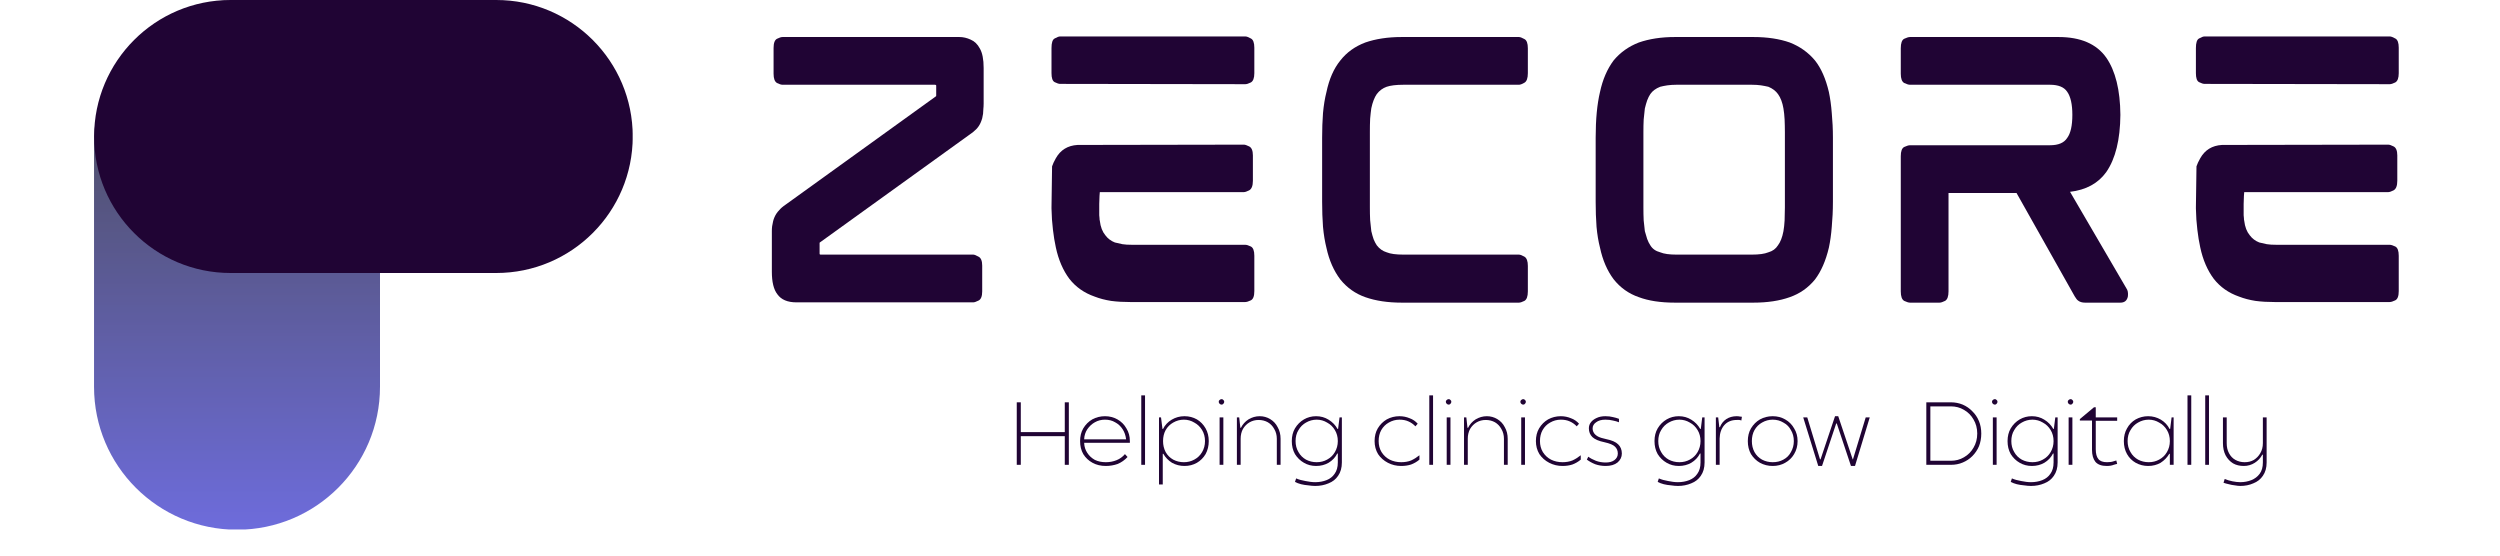 <svg xmlns="http://www.w3.org/2000/svg" xmlns:xlink="http://www.w3.org/1999/xlink" width="180" zoomAndPan="magnify" viewBox="0 0 135 30" height="40" preserveAspectRatio="xMidYMid meet" version="1.0"><defs><filter x="0%" y="0%" width="100%" height="100%" id="b031cc961f"><feColorMatrix values="0 0 0 0 1 0 0 0 0 1 0 0 0 0 1 0 0 0 1 0" color-interpolation-filters="sRGB"/></filter><g/><mask id="766c428f5e"><g filter="url(#b031cc961f)"><rect x="-13.5" width="162" fill="#000000" y="-3" height="36" fill-opacity="0.72"/></g></mask><clipPath id="f5fae98a31"><path d="M 1.078 0 L 16.52 0 L 16.52 28.59 L 1.078 28.59 Z M 1.078 0 " clip-rule="nonzero"/></clipPath><clipPath id="ee6d08e371"><path d="M 16.52 7.719 L 16.52 20.887 C 16.52 25.152 13.062 28.605 8.801 28.605 C 4.535 28.605 1.078 25.152 1.078 20.887 L 1.078 7.719 C 1.078 3.457 4.535 0 8.801 0 C 13.062 0 16.52 3.457 16.52 7.719 Z M 16.52 7.719 " clip-rule="nonzero"/></clipPath><linearGradient x1="0.005" gradientTransform="matrix(0, 0.06, -0.06, 0, 16.52, -0)" y1="128" x2="474.005" gradientUnits="userSpaceOnUse" y2="128" id="2d1fa7b4ab"><stop stop-opacity="1" stop-color="rgb(0%, 0%, 0%)" offset="0"/><stop stop-opacity="1" stop-color="rgb(0.081%, 0.078%, 0.313%)" offset="0.004"/><stop stop-opacity="1" stop-color="rgb(0.162%, 0.156%, 0.627%)" offset="0.008"/><stop stop-opacity="1" stop-color="rgb(0.243%, 0.233%, 0.941%)" offset="0.012"/><stop stop-opacity="1" stop-color="rgb(0.323%, 0.311%, 1.256%)" offset="0.016"/><stop stop-opacity="1" stop-color="rgb(0.404%, 0.389%, 1.569%)" offset="0.02"/><stop stop-opacity="1" stop-color="rgb(0.487%, 0.468%, 1.883%)" offset="0.023"/><stop stop-opacity="1" stop-color="rgb(0.568%, 0.546%, 2.197%)" offset="0.027"/><stop stop-opacity="1" stop-color="rgb(0.648%, 0.624%, 2.512%)" offset="0.031"/><stop stop-opacity="1" stop-color="rgb(0.729%, 0.702%, 2.824%)" offset="0.035"/><stop stop-opacity="1" stop-color="rgb(0.812%, 0.78%, 3.139%)" offset="0.039"/><stop stop-opacity="1" stop-color="rgb(0.893%, 0.858%, 3.452%)" offset="0.043"/><stop stop-opacity="1" stop-color="rgb(0.974%, 0.937%, 3.766%)" offset="0.047"/><stop stop-opacity="1" stop-color="rgb(1.054%, 1.015%, 4.08%)" offset="0.051"/><stop stop-opacity="1" stop-color="rgb(1.137%, 1.093%, 4.395%)" offset="0.055"/><stop stop-opacity="1" stop-color="rgb(1.218%, 1.17%, 4.707%)" offset="0.059"/><stop stop-opacity="1" stop-color="rgb(1.299%, 1.248%, 5.022%)" offset="0.062"/><stop stop-opacity="1" stop-color="rgb(1.379%, 1.326%, 5.334%)" offset="0.066"/><stop stop-opacity="1" stop-color="rgb(1.46%, 1.405%, 5.649%)" offset="0.07"/><stop stop-opacity="1" stop-color="rgb(1.541%, 1.483%, 5.963%)" offset="0.074"/><stop stop-opacity="1" stop-color="rgb(1.624%, 1.561%, 6.277%)" offset="0.078"/><stop stop-opacity="1" stop-color="rgb(1.704%, 1.639%, 6.59%)" offset="0.082"/><stop stop-opacity="1" stop-color="rgb(1.785%, 1.717%, 6.905%)" offset="0.086"/><stop stop-opacity="1" stop-color="rgb(1.866%, 1.794%, 7.219%)" offset="0.09"/><stop stop-opacity="1" stop-color="rgb(1.949%, 1.874%, 7.533%)" offset="0.094"/><stop stop-opacity="1" stop-color="rgb(2.029%, 1.952%, 7.846%)" offset="0.098"/><stop stop-opacity="1" stop-color="rgb(2.11%, 2.029%, 8.16%)" offset="0.102"/><stop stop-opacity="1" stop-color="rgb(2.191%, 2.107%, 8.473%)" offset="0.105"/><stop stop-opacity="1" stop-color="rgb(2.274%, 2.185%, 8.788%)" offset="0.109"/><stop stop-opacity="1" stop-color="rgb(2.354%, 2.263%, 9.102%)" offset="0.113"/><stop stop-opacity="1" stop-color="rgb(2.435%, 2.342%, 9.416%)" offset="0.117"/><stop stop-opacity="1" stop-color="rgb(2.516%, 2.42%, 9.729%)" offset="0.121"/><stop stop-opacity="1" stop-color="rgb(2.597%, 2.498%, 10.043%)" offset="0.125"/><stop stop-opacity="1" stop-color="rgb(2.678%, 2.576%, 10.358%)" offset="0.129"/><stop stop-opacity="1" stop-color="rgb(2.76%, 2.654%, 10.672%)" offset="0.133"/><stop stop-opacity="1" stop-color="rgb(2.841%, 2.731%, 10.985%)" offset="0.137"/><stop stop-opacity="1" stop-color="rgb(2.922%, 2.811%, 11.299%)" offset="0.141"/><stop stop-opacity="1" stop-color="rgb(3.003%, 2.888%, 11.612%)" offset="0.145"/><stop stop-opacity="1" stop-color="rgb(3.085%, 2.966%, 11.926%)" offset="0.148"/><stop stop-opacity="1" stop-color="rgb(3.166%, 3.044%, 12.241%)" offset="0.152"/><stop stop-opacity="1" stop-color="rgb(3.247%, 3.122%, 12.555%)" offset="0.156"/><stop stop-opacity="1" stop-color="rgb(3.328%, 3.2%, 12.868%)" offset="0.16"/><stop stop-opacity="1" stop-color="rgb(3.41%, 3.279%, 13.182%)" offset="0.164"/><stop stop-opacity="1" stop-color="rgb(3.491%, 3.357%, 13.495%)" offset="0.168"/><stop stop-opacity="1" stop-color="rgb(3.572%, 3.435%, 13.809%)" offset="0.172"/><stop stop-opacity="1" stop-color="rgb(3.653%, 3.513%, 14.124%)" offset="0.176"/><stop stop-opacity="1" stop-color="rgb(3.734%, 3.59%, 14.438%)" offset="0.18"/><stop stop-opacity="1" stop-color="rgb(3.815%, 3.668%, 14.751%)" offset="0.184"/><stop stop-opacity="1" stop-color="rgb(3.897%, 3.748%, 15.065%)" offset="0.188"/><stop stop-opacity="1" stop-color="rgb(3.978%, 3.825%, 15.379%)" offset="0.191"/><stop stop-opacity="1" stop-color="rgb(4.059%, 3.903%, 15.694%)" offset="0.195"/><stop stop-opacity="1" stop-color="rgb(4.14%, 3.981%, 16.006%)" offset="0.199"/><stop stop-opacity="1" stop-color="rgb(4.222%, 4.059%, 16.321%)" offset="0.203"/><stop stop-opacity="1" stop-color="rgb(4.303%, 4.137%, 16.634%)" offset="0.207"/><stop stop-opacity="1" stop-color="rgb(4.384%, 4.216%, 16.948%)" offset="0.211"/><stop stop-opacity="1" stop-color="rgb(4.465%, 4.294%, 17.262%)" offset="0.215"/><stop stop-opacity="1" stop-color="rgb(4.547%, 4.372%, 17.577%)" offset="0.219"/><stop stop-opacity="1" stop-color="rgb(4.628%, 4.449%, 17.889%)" offset="0.223"/><stop stop-opacity="1" stop-color="rgb(4.709%, 4.527%, 18.204%)" offset="0.227"/><stop stop-opacity="1" stop-color="rgb(4.79%, 4.605%, 18.518%)" offset="0.23"/><stop stop-opacity="1" stop-color="rgb(4.871%, 4.684%, 18.832%)" offset="0.234"/><stop stop-opacity="1" stop-color="rgb(4.951%, 4.762%, 19.145%)" offset="0.238"/><stop stop-opacity="1" stop-color="rgb(5.034%, 4.84%, 19.46%)" offset="0.242"/><stop stop-opacity="1" stop-color="rgb(5.115%, 4.918%, 19.772%)" offset="0.246"/><stop stop-opacity="1" stop-color="rgb(5.196%, 4.996%, 20.087%)" offset="0.25"/><stop stop-opacity="1" stop-color="rgb(5.276%, 5.074%, 20.401%)" offset="0.254"/><stop stop-opacity="1" stop-color="rgb(5.359%, 5.153%, 20.715%)" offset="0.258"/><stop stop-opacity="1" stop-color="rgb(5.44%, 5.231%, 21.028%)" offset="0.262"/><stop stop-opacity="1" stop-color="rgb(5.521%, 5.309%, 21.342%)" offset="0.266"/><stop stop-opacity="1" stop-color="rgb(5.602%, 5.386%, 21.655%)" offset="0.27"/><stop stop-opacity="1" stop-color="rgb(5.684%, 5.464%, 21.97%)" offset="0.273"/><stop stop-opacity="1" stop-color="rgb(5.765%, 5.542%, 22.284%)" offset="0.277"/><stop stop-opacity="1" stop-color="rgb(5.846%, 5.621%, 22.598%)" offset="0.281"/><stop stop-opacity="1" stop-color="rgb(5.927%, 5.699%, 22.911%)" offset="0.285"/><stop stop-opacity="1" stop-color="rgb(6.007%, 5.777%, 23.225%)" offset="0.289"/><stop stop-opacity="1" stop-color="rgb(6.088%, 5.855%, 23.54%)" offset="0.293"/><stop stop-opacity="1" stop-color="rgb(6.171%, 5.933%, 23.854%)" offset="0.297"/><stop stop-opacity="1" stop-color="rgb(6.252%, 6.01%, 24.167%)" offset="0.301"/><stop stop-opacity="1" stop-color="rgb(6.332%, 6.09%, 24.481%)" offset="0.305"/><stop stop-opacity="1" stop-color="rgb(6.413%, 6.168%, 24.794%)" offset="0.309"/><stop stop-opacity="1" stop-color="rgb(6.496%, 6.245%, 25.108%)" offset="0.312"/><stop stop-opacity="1" stop-color="rgb(6.577%, 6.323%, 25.423%)" offset="0.316"/><stop stop-opacity="1" stop-color="rgb(6.657%, 6.401%, 25.737%)" offset="0.32"/><stop stop-opacity="1" stop-color="rgb(6.738%, 6.479%, 26.05%)" offset="0.324"/><stop stop-opacity="1" stop-color="rgb(6.821%, 6.558%, 26.364%)" offset="0.328"/><stop stop-opacity="1" stop-color="rgb(6.902%, 6.636%, 26.677%)" offset="0.332"/><stop stop-opacity="1" stop-color="rgb(6.982%, 6.714%, 26.991%)" offset="0.336"/><stop stop-opacity="1" stop-color="rgb(7.063%, 6.792%, 27.306%)" offset="0.34"/><stop stop-opacity="1" stop-color="rgb(7.144%, 6.87%, 27.62%)" offset="0.344"/><stop stop-opacity="1" stop-color="rgb(7.225%, 6.947%, 27.933%)" offset="0.348"/><stop stop-opacity="1" stop-color="rgb(7.307%, 7.027%, 28.247%)" offset="0.352"/><stop stop-opacity="1" stop-color="rgb(7.388%, 7.104%, 28.561%)" offset="0.355"/><stop stop-opacity="1" stop-color="rgb(7.469%, 7.182%, 28.876%)" offset="0.359"/><stop stop-opacity="1" stop-color="rgb(7.55%, 7.26%, 29.189%)" offset="0.363"/><stop stop-opacity="1" stop-color="rgb(7.632%, 7.338%, 29.503%)" offset="0.367"/><stop stop-opacity="1" stop-color="rgb(7.713%, 7.416%, 29.816%)" offset="0.371"/><stop stop-opacity="1" stop-color="rgb(7.794%, 7.495%, 30.13%)" offset="0.375"/><stop stop-opacity="1" stop-color="rgb(7.875%, 7.573%, 30.444%)" offset="0.379"/><stop stop-opacity="1" stop-color="rgb(7.957%, 7.651%, 30.759%)" offset="0.383"/><stop stop-opacity="1" stop-color="rgb(8.038%, 7.729%, 31.071%)" offset="0.387"/><stop stop-opacity="1" stop-color="rgb(8.119%, 7.806%, 31.386%)" offset="0.391"/><stop stop-opacity="1" stop-color="rgb(8.2%, 7.884%, 31.7%)" offset="0.395"/><stop stop-opacity="1" stop-color="rgb(8.281%, 7.964%, 32.014%)" offset="0.398"/><stop stop-opacity="1" stop-color="rgb(8.362%, 8.041%, 32.327%)" offset="0.402"/><stop stop-opacity="1" stop-color="rgb(8.444%, 8.119%, 32.642%)" offset="0.406"/><stop stop-opacity="1" stop-color="rgb(8.525%, 8.197%, 32.954%)" offset="0.41"/><stop stop-opacity="1" stop-color="rgb(8.606%, 8.275%, 33.269%)" offset="0.414"/><stop stop-opacity="1" stop-color="rgb(8.687%, 8.353%, 33.583%)" offset="0.418"/><stop stop-opacity="1" stop-color="rgb(8.769%, 8.432%, 33.897%)" offset="0.422"/><stop stop-opacity="1" stop-color="rgb(8.85%, 8.51%, 34.21%)" offset="0.426"/><stop stop-opacity="1" stop-color="rgb(8.931%, 8.588%, 34.525%)" offset="0.43"/><stop stop-opacity="1" stop-color="rgb(9.012%, 8.665%, 34.837%)" offset="0.434"/><stop stop-opacity="1" stop-color="rgb(9.094%, 8.743%, 35.152%)" offset="0.438"/><stop stop-opacity="1" stop-color="rgb(9.175%, 8.821%, 35.466%)" offset="0.441"/><stop stop-opacity="1" stop-color="rgb(9.256%, 8.9%, 35.78%)" offset="0.445"/><stop stop-opacity="1" stop-color="rgb(9.337%, 8.978%, 36.093%)" offset="0.449"/><stop stop-opacity="1" stop-color="rgb(9.418%, 9.056%, 36.407%)" offset="0.453"/><stop stop-opacity="1" stop-color="rgb(9.499%, 9.134%, 36.722%)" offset="0.457"/><stop stop-opacity="1" stop-color="rgb(9.581%, 9.212%, 37.036%)" offset="0.461"/><stop stop-opacity="1" stop-color="rgb(9.662%, 9.29%, 37.349%)" offset="0.465"/><stop stop-opacity="1" stop-color="rgb(9.743%, 9.369%, 37.663%)" offset="0.469"/><stop stop-opacity="1" stop-color="rgb(9.824%, 9.447%, 37.976%)" offset="0.473"/><stop stop-opacity="1" stop-color="rgb(9.906%, 9.525%, 38.29%)" offset="0.477"/><stop stop-opacity="1" stop-color="rgb(9.987%, 9.602%, 38.605%)" offset="0.48"/><stop stop-opacity="1" stop-color="rgb(10.068%, 9.68%, 38.919%)" offset="0.484"/><stop stop-opacity="1" stop-color="rgb(10.149%, 9.758%, 39.232%)" offset="0.488"/><stop stop-opacity="1" stop-color="rgb(10.231%, 9.837%, 39.546%)" offset="0.492"/><stop stop-opacity="1" stop-color="rgb(10.312%, 9.915%, 39.859%)" offset="0.496"/><stop stop-opacity="1" stop-color="rgb(10.393%, 9.993%, 40.173%)" offset="0.5"/><stop stop-opacity="1" stop-color="rgb(10.474%, 10.071%, 40.488%)" offset="0.504"/><stop stop-opacity="1" stop-color="rgb(10.555%, 10.149%, 40.802%)" offset="0.508"/><stop stop-opacity="1" stop-color="rgb(10.635%, 10.226%, 41.115%)" offset="0.512"/><stop stop-opacity="1" stop-color="rgb(10.718%, 10.306%, 41.429%)" offset="0.516"/><stop stop-opacity="1" stop-color="rgb(10.799%, 10.384%, 41.743%)" offset="0.52"/><stop stop-opacity="1" stop-color="rgb(10.88%, 10.461%, 42.058%)" offset="0.523"/><stop stop-opacity="1" stop-color="rgb(10.96%, 10.539%, 42.371%)" offset="0.527"/><stop stop-opacity="1" stop-color="rgb(11.043%, 10.617%, 42.685%)" offset="0.531"/><stop stop-opacity="1" stop-color="rgb(11.124%, 10.695%, 42.998%)" offset="0.535"/><stop stop-opacity="1" stop-color="rgb(11.205%, 10.774%, 43.312%)" offset="0.539"/><stop stop-opacity="1" stop-color="rgb(11.285%, 10.852%, 43.626%)" offset="0.543"/><stop stop-opacity="1" stop-color="rgb(11.368%, 10.93%, 43.941%)" offset="0.547"/><stop stop-opacity="1" stop-color="rgb(11.449%, 11.008%, 44.254%)" offset="0.551"/><stop stop-opacity="1" stop-color="rgb(11.53%, 11.086%, 44.568%)" offset="0.555"/><stop stop-opacity="1" stop-color="rgb(11.61%, 11.163%, 44.882%)" offset="0.559"/><stop stop-opacity="1" stop-color="rgb(11.691%, 11.243%, 45.197%)" offset="0.562"/><stop stop-opacity="1" stop-color="rgb(11.772%, 11.32%, 45.509%)" offset="0.566"/><stop stop-opacity="1" stop-color="rgb(11.855%, 11.398%, 45.824%)" offset="0.57"/><stop stop-opacity="1" stop-color="rgb(11.935%, 11.476%, 46.136%)" offset="0.574"/><stop stop-opacity="1" stop-color="rgb(12.016%, 11.554%, 46.451%)" offset="0.578"/><stop stop-opacity="1" stop-color="rgb(12.097%, 11.632%, 46.765%)" offset="0.582"/><stop stop-opacity="1" stop-color="rgb(12.18%, 11.711%, 47.079%)" offset="0.586"/><stop stop-opacity="1" stop-color="rgb(12.26%, 11.789%, 47.392%)" offset="0.59"/><stop stop-opacity="1" stop-color="rgb(12.341%, 11.867%, 47.707%)" offset="0.594"/><stop stop-opacity="1" stop-color="rgb(12.422%, 11.945%, 48.019%)" offset="0.598"/><stop stop-opacity="1" stop-color="rgb(12.505%, 12.022%, 48.334%)" offset="0.602"/><stop stop-opacity="1" stop-color="rgb(12.585%, 12.1%, 48.648%)" offset="0.605"/><stop stop-opacity="1" stop-color="rgb(12.666%, 12.18%, 48.962%)" offset="0.609"/><stop stop-opacity="1" stop-color="rgb(12.747%, 12.257%, 49.275%)" offset="0.613"/><stop stop-opacity="1" stop-color="rgb(12.828%, 12.335%, 49.59%)" offset="0.617"/><stop stop-opacity="1" stop-color="rgb(12.909%, 12.413%, 49.904%)" offset="0.621"/><stop stop-opacity="1" stop-color="rgb(12.991%, 12.491%, 50.218%)" offset="0.625"/><stop stop-opacity="1" stop-color="rgb(13.072%, 12.569%, 50.531%)" offset="0.629"/><stop stop-opacity="1" stop-color="rgb(13.153%, 12.648%, 50.845%)" offset="0.633"/><stop stop-opacity="1" stop-color="rgb(13.234%, 12.726%, 51.158%)" offset="0.637"/><stop stop-opacity="1" stop-color="rgb(13.316%, 12.804%, 51.472%)" offset="0.641"/><stop stop-opacity="1" stop-color="rgb(13.397%, 12.881%, 51.787%)" offset="0.645"/><stop stop-opacity="1" stop-color="rgb(13.478%, 12.959%, 52.101%)" offset="0.648"/><stop stop-opacity="1" stop-color="rgb(13.559%, 13.037%, 52.414%)" offset="0.652"/><stop stop-opacity="1" stop-color="rgb(13.641%, 13.116%, 52.728%)" offset="0.656"/><stop stop-opacity="1" stop-color="rgb(13.722%, 13.194%, 53.041%)" offset="0.66"/><stop stop-opacity="1" stop-color="rgb(13.803%, 13.272%, 53.355%)" offset="0.664"/><stop stop-opacity="1" stop-color="rgb(13.884%, 13.35%, 53.67%)" offset="0.668"/><stop stop-opacity="1" stop-color="rgb(13.965%, 13.428%, 53.984%)" offset="0.672"/><stop stop-opacity="1" stop-color="rgb(14.046%, 13.506%, 54.297%)" offset="0.676"/><stop stop-opacity="1" stop-color="rgb(14.128%, 13.585%, 54.611%)" offset="0.68"/><stop stop-opacity="1" stop-color="rgb(14.209%, 13.663%, 54.926%)" offset="0.684"/><stop stop-opacity="1" stop-color="rgb(14.29%, 13.741%, 55.24%)" offset="0.688"/><stop stop-opacity="1" stop-color="rgb(14.371%, 13.818%, 55.553%)" offset="0.691"/><stop stop-opacity="1" stop-color="rgb(14.453%, 13.896%, 55.867%)" offset="0.695"/><stop stop-opacity="1" stop-color="rgb(14.534%, 13.974%, 56.18%)" offset="0.699"/><stop stop-opacity="1" stop-color="rgb(14.615%, 14.053%, 56.494%)" offset="0.703"/><stop stop-opacity="1" stop-color="rgb(14.696%, 14.131%, 56.808%)" offset="0.707"/><stop stop-opacity="1" stop-color="rgb(14.778%, 14.209%, 57.123%)" offset="0.711"/><stop stop-opacity="1" stop-color="rgb(14.859%, 14.287%, 57.436%)" offset="0.715"/><stop stop-opacity="1" stop-color="rgb(14.94%, 14.365%, 57.75%)" offset="0.719"/><stop stop-opacity="1" stop-color="rgb(15.021%, 14.442%, 58.064%)" offset="0.723"/><stop stop-opacity="1" stop-color="rgb(15.102%, 14.522%, 58.379%)" offset="0.727"/><stop stop-opacity="1" stop-color="rgb(15.182%, 14.6%, 58.691%)" offset="0.73"/><stop stop-opacity="1" stop-color="rgb(15.265%, 14.677%, 59.006%)" offset="0.734"/><stop stop-opacity="1" stop-color="rgb(15.346%, 14.755%, 59.319%)" offset="0.738"/><stop stop-opacity="1" stop-color="rgb(15.427%, 14.833%, 59.633%)" offset="0.742"/><stop stop-opacity="1" stop-color="rgb(15.508%, 14.911%, 59.947%)" offset="0.746"/><stop stop-opacity="1" stop-color="rgb(15.59%, 14.99%, 60.262%)" offset="0.75"/><stop stop-opacity="1" stop-color="rgb(15.671%, 15.068%, 60.574%)" offset="0.754"/><stop stop-opacity="1" stop-color="rgb(15.752%, 15.146%, 60.889%)" offset="0.758"/><stop stop-opacity="1" stop-color="rgb(15.833%, 15.224%, 61.201%)" offset="0.762"/><stop stop-opacity="1" stop-color="rgb(15.913%, 15.302%, 61.516%)" offset="0.766"/><stop stop-opacity="1" stop-color="rgb(15.994%, 15.379%, 61.83%)" offset="0.77"/><stop stop-opacity="1" stop-color="rgb(16.077%, 15.459%, 62.144%)" offset="0.773"/><stop stop-opacity="1" stop-color="rgb(16.158%, 15.536%, 62.457%)" offset="0.777"/><stop stop-opacity="1" stop-color="rgb(16.238%, 15.614%, 62.772%)" offset="0.781"/><stop stop-opacity="1" stop-color="rgb(16.319%, 15.692%, 63.086%)" offset="0.785"/><stop stop-opacity="1" stop-color="rgb(16.402%, 15.77%, 63.4%)" offset="0.789"/><stop stop-opacity="1" stop-color="rgb(16.483%, 15.848%, 63.713%)" offset="0.793"/><stop stop-opacity="1" stop-color="rgb(16.563%, 15.927%, 64.027%)" offset="0.797"/><stop stop-opacity="1" stop-color="rgb(16.644%, 16.005%, 64.34%)" offset="0.801"/><stop stop-opacity="1" stop-color="rgb(16.727%, 16.083%, 64.655%)" offset="0.805"/><stop stop-opacity="1" stop-color="rgb(16.808%, 16.161%, 64.969%)" offset="0.809"/><stop stop-opacity="1" stop-color="rgb(16.888%, 16.238%, 65.283%)" offset="0.812"/><stop stop-opacity="1" stop-color="rgb(16.969%, 16.316%, 65.596%)" offset="0.816"/><stop stop-opacity="1" stop-color="rgb(17.05%, 16.396%, 65.91%)" offset="0.82"/><stop stop-opacity="1" stop-color="rgb(17.131%, 16.473%, 66.225%)" offset="0.824"/><stop stop-opacity="1" stop-color="rgb(17.213%, 16.551%, 66.539%)" offset="0.828"/><stop stop-opacity="1" stop-color="rgb(17.294%, 16.629%, 66.852%)" offset="0.832"/><stop stop-opacity="1" stop-color="rgb(17.375%, 16.707%, 67.166%)" offset="0.836"/><stop stop-opacity="1" stop-color="rgb(17.456%, 16.785%, 67.479%)" offset="0.84"/><stop stop-opacity="1" stop-color="rgb(17.538%, 16.864%, 67.793%)" offset="0.844"/><stop stop-opacity="1" stop-color="rgb(17.619%, 16.942%, 68.108%)" offset="0.848"/><stop stop-opacity="1" stop-color="rgb(17.7%, 17.02%, 68.422%)" offset="0.852"/><stop stop-opacity="1" stop-color="rgb(17.781%, 17.097%, 68.735%)" offset="0.855"/><stop stop-opacity="1" stop-color="rgb(17.863%, 17.175%, 69.049%)" offset="0.859"/><stop stop-opacity="1" stop-color="rgb(17.944%, 17.253%, 69.362%)" offset="0.863"/><stop stop-opacity="1" stop-color="rgb(18.025%, 17.332%, 69.676%)" offset="0.867"/><stop stop-opacity="1" stop-color="rgb(18.106%, 17.41%, 69.991%)" offset="0.871"/><stop stop-opacity="1" stop-color="rgb(18.187%, 17.488%, 70.305%)" offset="0.875"/><stop stop-opacity="1" stop-color="rgb(18.268%, 17.566%, 70.618%)" offset="0.879"/><stop stop-opacity="1" stop-color="rgb(18.35%, 17.644%, 70.932%)" offset="0.883"/><stop stop-opacity="1" stop-color="rgb(18.431%, 17.722%, 71.246%)" offset="0.887"/><stop stop-opacity="1" stop-color="rgb(18.512%, 17.801%, 71.561%)" offset="0.891"/><stop stop-opacity="1" stop-color="rgb(18.593%, 17.879%, 71.873%)" offset="0.895"/><stop stop-opacity="1" stop-color="rgb(18.675%, 17.957%, 72.188%)" offset="0.898"/><stop stop-opacity="1" stop-color="rgb(18.756%, 18.034%, 72.501%)" offset="0.902"/><stop stop-opacity="1" stop-color="rgb(18.837%, 18.112%, 72.815%)" offset="0.906"/><stop stop-opacity="1" stop-color="rgb(18.918%, 18.19%, 73.129%)" offset="0.91"/><stop stop-opacity="1" stop-color="rgb(19%, 18.269%, 73.444%)" offset="0.914"/><stop stop-opacity="1" stop-color="rgb(19.081%, 18.347%, 73.756%)" offset="0.918"/><stop stop-opacity="1" stop-color="rgb(19.162%, 18.425%, 74.071%)" offset="0.922"/><stop stop-opacity="1" stop-color="rgb(19.243%, 18.503%, 74.384%)" offset="0.926"/><stop stop-opacity="1" stop-color="rgb(19.324%, 18.581%, 74.698%)" offset="0.93"/><stop stop-opacity="1" stop-color="rgb(19.405%, 18.658%, 75.012%)" offset="0.934"/><stop stop-opacity="1" stop-color="rgb(19.487%, 18.738%, 75.327%)" offset="0.938"/><stop stop-opacity="1" stop-color="rgb(19.568%, 18.816%, 75.639%)" offset="0.941"/><stop stop-opacity="1" stop-color="rgb(19.649%, 18.893%, 75.954%)" offset="0.945"/><stop stop-opacity="1" stop-color="rgb(19.73%, 18.971%, 76.268%)" offset="0.949"/><stop stop-opacity="1" stop-color="rgb(19.812%, 19.049%, 76.582%)" offset="0.953"/><stop stop-opacity="1" stop-color="rgb(19.893%, 19.127%, 76.895%)" offset="0.957"/><stop stop-opacity="1" stop-color="rgb(19.974%, 19.206%, 77.209%)" offset="0.961"/><stop stop-opacity="1" stop-color="rgb(20.055%, 19.284%, 77.522%)" offset="0.965"/><stop stop-opacity="1" stop-color="rgb(20.137%, 19.362%, 77.837%)" offset="0.969"/><stop stop-opacity="1" stop-color="rgb(20.218%, 19.44%, 78.151%)" offset="0.973"/><stop stop-opacity="1" stop-color="rgb(20.299%, 19.518%, 78.465%)" offset="0.977"/><stop stop-opacity="1" stop-color="rgb(20.38%, 19.595%, 78.778%)" offset="0.98"/><stop stop-opacity="1" stop-color="rgb(20.461%, 19.675%, 79.092%)" offset="0.984"/><stop stop-opacity="1" stop-color="rgb(20.541%, 19.753%, 79.407%)" offset="0.988"/><stop stop-opacity="1" stop-color="rgb(20.624%, 19.83%, 79.721%)" offset="0.992"/><stop stop-opacity="1" stop-color="rgb(20.705%, 19.908%, 80.034%)" offset="0.996"/><stop stop-opacity="1" stop-color="rgb(20.786%, 19.986%, 80.348%)" offset="1"/></linearGradient><clipPath id="6d7b107341"><rect x="0" width="17" y="0" height="29"/></clipPath><clipPath id="d6b4a5e236"><path d="M 5.082 0 L 34.219 0 L 34.219 14.742 L 5.082 14.742 Z M 5.082 0 " clip-rule="nonzero"/></clipPath><clipPath id="0fa5e122f8"><path d="M 12.453 0 L 26.797 0 C 30.867 0 34.168 3.301 34.168 7.371 C 34.168 11.441 30.867 14.742 26.797 14.742 L 12.453 14.742 C 8.383 14.742 5.082 11.441 5.082 7.371 C 5.082 3.301 8.383 0 12.453 0 Z M 12.453 0 " clip-rule="nonzero"/></clipPath></defs><g fill="#200434" fill-opacity="1"><g transform="translate(54.514, 25.1)"><g><path d="M 0.391 0 L 0.391 -3.375 L 0.609 -3.375 L 0.609 -1.766 L 2.984 -1.766 L 2.984 -3.375 L 3.203 -3.375 L 3.203 0 L 2.984 0 L 2.984 -1.547 L 0.609 -1.547 L 0.609 0 Z M 0.391 0 "/></g></g></g><g fill="#200434" fill-opacity="1"><g transform="translate(58.091, 25.1)"><g><path d="M 1.625 0.062 C 1.352 0.062 1.113 0.004 0.906 -0.109 C 0.695 -0.223 0.531 -0.379 0.406 -0.578 C 0.289 -0.785 0.234 -1.02 0.234 -1.281 C 0.234 -1.539 0.289 -1.77 0.406 -1.969 C 0.531 -2.176 0.691 -2.336 0.891 -2.453 C 1.098 -2.566 1.328 -2.625 1.578 -2.625 C 1.828 -2.625 2.051 -2.566 2.25 -2.453 C 2.457 -2.336 2.617 -2.176 2.734 -1.969 C 2.859 -1.77 2.922 -1.539 2.922 -1.281 L 2.922 -1.188 L 0.453 -1.188 C 0.461 -0.977 0.52 -0.797 0.625 -0.641 C 0.727 -0.484 0.863 -0.359 1.031 -0.266 C 1.207 -0.18 1.406 -0.141 1.625 -0.141 C 1.832 -0.141 2.023 -0.176 2.203 -0.25 C 2.379 -0.32 2.531 -0.43 2.656 -0.578 L 2.797 -0.422 C 2.641 -0.254 2.461 -0.129 2.266 -0.047 C 2.066 0.023 1.852 0.062 1.625 0.062 Z M 0.453 -1.375 L 2.719 -1.375 C 2.695 -1.582 2.633 -1.766 2.531 -1.922 C 2.426 -2.086 2.289 -2.211 2.125 -2.297 C 1.969 -2.391 1.785 -2.438 1.578 -2.438 C 1.379 -2.438 1.195 -2.391 1.031 -2.297 C 0.875 -2.211 0.738 -2.086 0.625 -1.922 C 0.52 -1.766 0.461 -1.582 0.453 -1.375 Z M 0.453 -1.375 "/></g></g></g><g fill="#200434" fill-opacity="1"><g transform="translate(61.254, 25.1)"><g><path d="M 0.375 0 L 0.375 -3.75 L 0.578 -3.75 L 0.578 0 Z M 0.375 0 "/></g></g></g><g fill="#200434" fill-opacity="1"><g transform="translate(62.211, 25.1)"><g><path d="M 0.375 1.062 L 0.375 -2.562 L 0.484 -2.562 L 0.562 -1.938 L 0.594 -1.938 C 0.695 -2.145 0.852 -2.312 1.062 -2.438 C 1.27 -2.562 1.5 -2.625 1.75 -2.625 C 2 -2.625 2.223 -2.566 2.422 -2.453 C 2.617 -2.336 2.773 -2.176 2.891 -1.969 C 3.004 -1.77 3.062 -1.539 3.062 -1.281 C 3.062 -1.02 3.004 -0.785 2.891 -0.578 C 2.773 -0.379 2.617 -0.223 2.422 -0.109 C 2.223 0.004 2 0.062 1.75 0.062 C 1.508 0.062 1.285 0.004 1.078 -0.109 C 0.879 -0.234 0.723 -0.395 0.609 -0.594 L 0.578 -0.594 L 0.578 1.062 Z M 1.719 -0.141 C 1.926 -0.141 2.113 -0.188 2.281 -0.281 C 2.457 -0.375 2.598 -0.508 2.703 -0.688 C 2.805 -0.863 2.859 -1.062 2.859 -1.281 C 2.859 -1.508 2.805 -1.707 2.703 -1.875 C 2.598 -2.051 2.457 -2.188 2.281 -2.281 C 2.113 -2.383 1.926 -2.438 1.719 -2.438 C 1.508 -2.438 1.316 -2.383 1.141 -2.281 C 0.973 -2.188 0.836 -2.051 0.734 -1.875 C 0.641 -1.707 0.594 -1.508 0.594 -1.281 C 0.594 -1.062 0.641 -0.863 0.734 -0.688 C 0.836 -0.508 0.973 -0.375 1.141 -0.281 C 1.316 -0.188 1.508 -0.141 1.719 -0.141 Z M 1.719 -0.141 "/></g></g></g><g fill="#200434" fill-opacity="1"><g transform="translate(65.499, 25.1)"><g><path d="M 0.469 -3.25 C 0.426 -3.25 0.391 -3.266 0.359 -3.297 C 0.328 -3.328 0.312 -3.363 0.312 -3.406 C 0.312 -3.445 0.328 -3.477 0.359 -3.5 C 0.391 -3.531 0.426 -3.547 0.469 -3.547 C 0.508 -3.547 0.539 -3.531 0.562 -3.5 C 0.594 -3.477 0.609 -3.445 0.609 -3.406 C 0.609 -3.363 0.594 -3.328 0.562 -3.297 C 0.539 -3.266 0.508 -3.25 0.469 -3.25 Z M 0.359 0 L 0.359 -2.562 L 0.562 -2.562 L 0.562 0 Z M 0.359 0 "/></g></g></g><g fill="#200434" fill-opacity="1"><g transform="translate(66.417, 25.1)"><g><path d="M 0.375 0 L 0.375 -2.562 L 0.5 -2.562 L 0.562 -2 L 0.594 -2 C 0.688 -2.188 0.82 -2.336 1 -2.453 C 1.188 -2.566 1.391 -2.625 1.609 -2.625 C 1.816 -2.625 2.004 -2.57 2.172 -2.469 C 2.348 -2.363 2.484 -2.219 2.578 -2.031 C 2.68 -1.852 2.734 -1.645 2.734 -1.406 L 2.734 0 L 2.531 0 L 2.531 -1.406 C 2.531 -1.602 2.484 -1.781 2.391 -1.938 C 2.305 -2.094 2.191 -2.211 2.047 -2.297 C 1.898 -2.379 1.734 -2.422 1.547 -2.422 C 1.367 -2.422 1.207 -2.379 1.062 -2.297 C 0.914 -2.211 0.797 -2.094 0.703 -1.938 C 0.617 -1.781 0.578 -1.602 0.578 -1.406 L 0.578 0 Z M 0.375 0 "/></g></g></g><g fill="#200434" fill-opacity="1"><g transform="translate(69.523, 25.1)"><g><path d="M 1.5 1.141 C 1.383 1.141 1.258 1.129 1.125 1.109 C 0.988 1.098 0.859 1.078 0.734 1.047 C 0.609 1.016 0.5 0.973 0.406 0.922 L 0.469 0.734 C 0.613 0.797 0.781 0.844 0.969 0.875 C 1.156 0.914 1.332 0.938 1.5 0.938 C 1.727 0.938 1.93 0.898 2.109 0.828 C 2.297 0.754 2.441 0.641 2.547 0.484 C 2.66 0.328 2.719 0.125 2.719 -0.125 L 2.719 -0.609 L 2.688 -0.609 C 2.582 -0.398 2.426 -0.234 2.219 -0.109 C 2.02 0.004 1.797 0.062 1.547 0.062 C 1.305 0.062 1.086 0.004 0.891 -0.109 C 0.691 -0.223 0.531 -0.379 0.406 -0.578 C 0.289 -0.785 0.234 -1.02 0.234 -1.281 C 0.234 -1.539 0.289 -1.77 0.406 -1.969 C 0.531 -2.176 0.691 -2.336 0.891 -2.453 C 1.086 -2.566 1.305 -2.625 1.547 -2.625 C 1.797 -2.625 2.02 -2.562 2.219 -2.438 C 2.426 -2.312 2.586 -2.145 2.703 -1.938 L 2.734 -1.938 L 2.812 -2.562 L 2.938 -2.562 L 2.938 -0.125 C 2.938 0.164 2.867 0.406 2.734 0.594 C 2.609 0.781 2.438 0.914 2.219 1 C 2 1.094 1.758 1.141 1.5 1.141 Z M 1.578 -0.141 C 1.785 -0.141 1.973 -0.188 2.141 -0.281 C 2.316 -0.375 2.457 -0.508 2.562 -0.688 C 2.664 -0.863 2.719 -1.062 2.719 -1.281 C 2.719 -1.508 2.664 -1.707 2.562 -1.875 C 2.457 -2.051 2.316 -2.188 2.141 -2.281 C 1.973 -2.383 1.785 -2.438 1.578 -2.438 C 1.367 -2.438 1.176 -2.383 1 -2.281 C 0.832 -2.188 0.695 -2.051 0.594 -1.875 C 0.488 -1.707 0.438 -1.508 0.438 -1.281 C 0.438 -1.062 0.488 -0.863 0.594 -0.688 C 0.695 -0.508 0.832 -0.375 1 -0.281 C 1.176 -0.188 1.367 -0.141 1.578 -0.141 Z M 1.578 -0.141 "/></g></g></g><g fill="#200434" fill-opacity="1"><g transform="translate(72.696, 25.1)"><g/></g></g><g fill="#200434" fill-opacity="1"><g transform="translate(73.994, 25.1)"><g><path d="M 1.672 0.062 C 1.41 0.062 1.172 0.004 0.953 -0.109 C 0.734 -0.223 0.555 -0.379 0.422 -0.578 C 0.297 -0.785 0.234 -1.02 0.234 -1.281 C 0.234 -1.539 0.289 -1.77 0.406 -1.969 C 0.531 -2.176 0.691 -2.336 0.891 -2.453 C 1.098 -2.566 1.328 -2.625 1.578 -2.625 C 1.773 -2.625 1.957 -2.586 2.125 -2.516 C 2.301 -2.453 2.445 -2.352 2.562 -2.219 L 2.438 -2.078 C 2.332 -2.191 2.207 -2.281 2.062 -2.344 C 1.926 -2.406 1.766 -2.438 1.578 -2.438 C 1.367 -2.438 1.176 -2.383 1 -2.281 C 0.832 -2.188 0.695 -2.051 0.594 -1.875 C 0.5 -1.707 0.453 -1.508 0.453 -1.281 C 0.453 -1.062 0.504 -0.863 0.609 -0.688 C 0.723 -0.508 0.867 -0.375 1.047 -0.281 C 1.234 -0.188 1.441 -0.141 1.672 -0.141 C 1.867 -0.141 2.047 -0.172 2.203 -0.234 C 2.359 -0.305 2.508 -0.398 2.656 -0.516 L 2.656 -0.281 C 2.52 -0.164 2.367 -0.078 2.203 -0.016 C 2.047 0.035 1.867 0.062 1.672 0.062 Z M 1.672 0.062 "/></g></g></g><g fill="#200434" fill-opacity="1"><g transform="translate(76.807, 25.1)"><g><path d="M 0.375 0 L 0.375 -3.75 L 0.578 -3.75 L 0.578 0 Z M 0.375 0 "/></g></g></g><g fill="#200434" fill-opacity="1"><g transform="translate(77.763, 25.1)"><g><path d="M 0.469 -3.25 C 0.426 -3.25 0.391 -3.266 0.359 -3.297 C 0.328 -3.328 0.312 -3.363 0.312 -3.406 C 0.312 -3.445 0.328 -3.477 0.359 -3.5 C 0.391 -3.531 0.426 -3.547 0.469 -3.547 C 0.508 -3.547 0.539 -3.531 0.562 -3.5 C 0.594 -3.477 0.609 -3.445 0.609 -3.406 C 0.609 -3.363 0.594 -3.328 0.562 -3.297 C 0.539 -3.266 0.508 -3.25 0.469 -3.25 Z M 0.359 0 L 0.359 -2.562 L 0.562 -2.562 L 0.562 0 Z M 0.359 0 "/></g></g></g><g fill="#200434" fill-opacity="1"><g transform="translate(78.682, 25.1)"><g><path d="M 0.375 0 L 0.375 -2.562 L 0.5 -2.562 L 0.562 -2 L 0.594 -2 C 0.688 -2.188 0.82 -2.336 1 -2.453 C 1.188 -2.566 1.391 -2.625 1.609 -2.625 C 1.816 -2.625 2.004 -2.57 2.172 -2.469 C 2.348 -2.363 2.484 -2.219 2.578 -2.031 C 2.68 -1.852 2.734 -1.645 2.734 -1.406 L 2.734 0 L 2.531 0 L 2.531 -1.406 C 2.531 -1.602 2.484 -1.781 2.391 -1.938 C 2.305 -2.094 2.191 -2.211 2.047 -2.297 C 1.898 -2.379 1.734 -2.422 1.547 -2.422 C 1.367 -2.422 1.207 -2.379 1.062 -2.297 C 0.914 -2.211 0.797 -2.094 0.703 -1.938 C 0.617 -1.781 0.578 -1.602 0.578 -1.406 L 0.578 0 Z M 0.375 0 "/></g></g></g><g fill="#200434" fill-opacity="1"><g transform="translate(81.787, 25.1)"><g><path d="M 0.469 -3.25 C 0.426 -3.25 0.391 -3.266 0.359 -3.297 C 0.328 -3.328 0.312 -3.363 0.312 -3.406 C 0.312 -3.445 0.328 -3.477 0.359 -3.5 C 0.391 -3.531 0.426 -3.547 0.469 -3.547 C 0.508 -3.547 0.539 -3.531 0.562 -3.5 C 0.594 -3.477 0.609 -3.445 0.609 -3.406 C 0.609 -3.363 0.594 -3.328 0.562 -3.297 C 0.539 -3.266 0.508 -3.25 0.469 -3.25 Z M 0.359 0 L 0.359 -2.562 L 0.562 -2.562 L 0.562 0 Z M 0.359 0 "/></g></g></g><g fill="#200434" fill-opacity="1"><g transform="translate(82.705, 25.1)"><g><path d="M 1.672 0.062 C 1.41 0.062 1.172 0.004 0.953 -0.109 C 0.734 -0.223 0.555 -0.379 0.422 -0.578 C 0.297 -0.785 0.234 -1.02 0.234 -1.281 C 0.234 -1.539 0.289 -1.77 0.406 -1.969 C 0.531 -2.176 0.691 -2.336 0.891 -2.453 C 1.098 -2.566 1.328 -2.625 1.578 -2.625 C 1.773 -2.625 1.957 -2.586 2.125 -2.516 C 2.301 -2.453 2.445 -2.352 2.562 -2.219 L 2.438 -2.078 C 2.332 -2.191 2.207 -2.281 2.062 -2.344 C 1.926 -2.406 1.766 -2.438 1.578 -2.438 C 1.367 -2.438 1.176 -2.383 1 -2.281 C 0.832 -2.188 0.695 -2.051 0.594 -1.875 C 0.5 -1.707 0.453 -1.508 0.453 -1.281 C 0.453 -1.062 0.504 -0.863 0.609 -0.688 C 0.723 -0.508 0.867 -0.375 1.047 -0.281 C 1.234 -0.188 1.441 -0.141 1.672 -0.141 C 1.867 -0.141 2.047 -0.172 2.203 -0.234 C 2.359 -0.305 2.508 -0.398 2.656 -0.516 L 2.656 -0.281 C 2.52 -0.164 2.367 -0.078 2.203 -0.016 C 2.047 0.035 1.867 0.062 1.672 0.062 Z M 1.672 0.062 "/></g></g></g><g fill="#200434" fill-opacity="1"><g transform="translate(85.518, 25.1)"><g><path d="M 1.188 0.062 C 0.988 0.062 0.801 0.031 0.625 -0.031 C 0.445 -0.102 0.297 -0.188 0.172 -0.281 L 0.25 -0.438 C 0.363 -0.352 0.5 -0.281 0.656 -0.219 C 0.82 -0.156 1 -0.125 1.188 -0.125 C 1.383 -0.125 1.539 -0.164 1.656 -0.25 C 1.781 -0.344 1.844 -0.461 1.844 -0.609 C 1.844 -0.766 1.789 -0.891 1.688 -0.984 C 1.594 -1.078 1.406 -1.156 1.125 -1.219 C 0.82 -1.281 0.602 -1.375 0.469 -1.5 C 0.344 -1.625 0.281 -1.781 0.281 -1.969 C 0.281 -2.094 0.316 -2.203 0.391 -2.297 C 0.461 -2.391 0.566 -2.469 0.703 -2.531 C 0.836 -2.594 0.992 -2.625 1.172 -2.625 C 1.328 -2.625 1.461 -2.609 1.578 -2.578 C 1.691 -2.555 1.801 -2.523 1.906 -2.484 L 1.906 -2.297 C 1.812 -2.336 1.703 -2.367 1.578 -2.391 C 1.461 -2.422 1.328 -2.438 1.172 -2.438 C 0.961 -2.438 0.797 -2.391 0.672 -2.297 C 0.547 -2.211 0.484 -2.102 0.484 -1.969 C 0.484 -1.883 0.504 -1.805 0.547 -1.734 C 0.586 -1.66 0.66 -1.594 0.766 -1.531 C 0.867 -1.477 1.016 -1.43 1.203 -1.391 C 1.516 -1.328 1.734 -1.234 1.859 -1.109 C 1.992 -0.984 2.062 -0.816 2.062 -0.609 C 2.062 -0.422 1.984 -0.258 1.828 -0.125 C 1.672 0 1.457 0.062 1.188 0.062 Z M 1.188 0.062 "/></g></g></g><g fill="#200434" fill-opacity="1"><g transform="translate(87.811, 25.1)"><g/></g></g><g fill="#200434" fill-opacity="1"><g transform="translate(89.109, 25.1)"><g><path d="M 1.5 1.141 C 1.383 1.141 1.258 1.129 1.125 1.109 C 0.988 1.098 0.859 1.078 0.734 1.047 C 0.609 1.016 0.5 0.973 0.406 0.922 L 0.469 0.734 C 0.613 0.797 0.781 0.844 0.969 0.875 C 1.156 0.914 1.332 0.938 1.5 0.938 C 1.727 0.938 1.93 0.898 2.109 0.828 C 2.297 0.754 2.441 0.641 2.547 0.484 C 2.66 0.328 2.719 0.125 2.719 -0.125 L 2.719 -0.609 L 2.688 -0.609 C 2.582 -0.398 2.426 -0.234 2.219 -0.109 C 2.02 0.004 1.797 0.062 1.547 0.062 C 1.305 0.062 1.086 0.004 0.891 -0.109 C 0.691 -0.223 0.531 -0.379 0.406 -0.578 C 0.289 -0.785 0.234 -1.02 0.234 -1.281 C 0.234 -1.539 0.289 -1.77 0.406 -1.969 C 0.531 -2.176 0.691 -2.336 0.891 -2.453 C 1.086 -2.566 1.305 -2.625 1.547 -2.625 C 1.797 -2.625 2.02 -2.562 2.219 -2.438 C 2.426 -2.312 2.586 -2.145 2.703 -1.938 L 2.734 -1.938 L 2.812 -2.562 L 2.938 -2.562 L 2.938 -0.125 C 2.938 0.164 2.867 0.406 2.734 0.594 C 2.609 0.781 2.438 0.914 2.219 1 C 2 1.094 1.758 1.141 1.5 1.141 Z M 1.578 -0.141 C 1.785 -0.141 1.973 -0.188 2.141 -0.281 C 2.316 -0.375 2.457 -0.508 2.562 -0.688 C 2.664 -0.863 2.719 -1.062 2.719 -1.281 C 2.719 -1.508 2.664 -1.707 2.562 -1.875 C 2.457 -2.051 2.316 -2.188 2.141 -2.281 C 1.973 -2.383 1.785 -2.438 1.578 -2.438 C 1.367 -2.438 1.176 -2.383 1 -2.281 C 0.832 -2.188 0.695 -2.051 0.594 -1.875 C 0.488 -1.707 0.438 -1.508 0.438 -1.281 C 0.438 -1.062 0.488 -0.863 0.594 -0.688 C 0.695 -0.508 0.832 -0.375 1 -0.281 C 1.176 -0.188 1.367 -0.141 1.578 -0.141 Z M 1.578 -0.141 "/></g></g></g><g fill="#200434" fill-opacity="1"><g transform="translate(92.282, 25.1)"><g><path d="M 0.375 0 L 0.375 -2.562 L 0.5 -2.562 L 0.562 -2.031 L 0.594 -2.031 C 0.664 -2.219 0.781 -2.363 0.938 -2.469 C 1.094 -2.57 1.281 -2.625 1.5 -2.625 C 1.57 -2.625 1.625 -2.617 1.656 -2.609 C 1.695 -2.609 1.738 -2.602 1.781 -2.594 L 1.75 -2.391 C 1.707 -2.41 1.672 -2.422 1.641 -2.422 C 1.609 -2.422 1.562 -2.422 1.5 -2.422 C 1.219 -2.422 0.992 -2.328 0.828 -2.141 C 0.672 -1.961 0.586 -1.723 0.578 -1.422 L 0.578 0 Z M 0.375 0 "/></g></g></g><g fill="#200434" fill-opacity="1"><g transform="translate(94.148, 25.1)"><g><path d="M 1.578 0.062 C 1.328 0.062 1.098 0.004 0.891 -0.109 C 0.691 -0.223 0.531 -0.379 0.406 -0.578 C 0.289 -0.785 0.234 -1.02 0.234 -1.281 C 0.234 -1.539 0.289 -1.77 0.406 -1.969 C 0.531 -2.176 0.691 -2.336 0.891 -2.453 C 1.098 -2.566 1.328 -2.625 1.578 -2.625 C 1.828 -2.625 2.051 -2.566 2.25 -2.453 C 2.457 -2.336 2.617 -2.176 2.734 -1.969 C 2.859 -1.77 2.922 -1.539 2.922 -1.281 C 2.922 -1.02 2.859 -0.785 2.734 -0.578 C 2.617 -0.379 2.457 -0.223 2.25 -0.109 C 2.051 0.004 1.828 0.062 1.578 0.062 Z M 1.578 -0.141 C 1.797 -0.141 1.988 -0.188 2.156 -0.281 C 2.332 -0.375 2.469 -0.508 2.562 -0.688 C 2.664 -0.863 2.719 -1.062 2.719 -1.281 C 2.719 -1.508 2.664 -1.707 2.562 -1.875 C 2.469 -2.051 2.332 -2.188 2.156 -2.281 C 1.988 -2.383 1.797 -2.438 1.578 -2.438 C 1.367 -2.438 1.176 -2.383 1 -2.281 C 0.832 -2.188 0.695 -2.051 0.594 -1.875 C 0.5 -1.707 0.453 -1.508 0.453 -1.281 C 0.453 -1.062 0.5 -0.863 0.594 -0.688 C 0.695 -0.508 0.832 -0.375 1 -0.281 C 1.176 -0.188 1.367 -0.141 1.578 -0.141 Z M 1.578 -0.141 "/></g></g></g><g fill="#200434" fill-opacity="1"><g transform="translate(97.311, 25.1)"><g><path d="M 0.875 0.062 L 0.062 -2.562 L 0.281 -2.562 L 0.969 -0.297 L 1 -0.297 L 1.781 -2.625 L 1.953 -2.625 L 2.734 -0.297 L 2.75 -0.297 L 3.438 -2.562 L 3.656 -2.562 L 2.859 0.062 L 2.641 0.062 L 1.875 -2.234 L 1.844 -2.234 L 1.078 0.062 Z M 0.875 0.062 "/></g></g></g><g fill="#200434" fill-opacity="1"><g transform="translate(101.033, 25.1)"><g/></g></g><g fill="#200434" fill-opacity="1"><g transform="translate(102.331, 25.1)"><g/></g></g><g fill="#200434" fill-opacity="1"><g transform="translate(103.63, 25.1)"><g><path d="M 0.391 0 L 0.391 -3.375 L 1.719 -3.375 C 1.945 -3.375 2.16 -3.332 2.359 -3.25 C 2.555 -3.164 2.727 -3.047 2.875 -2.891 C 3.031 -2.742 3.148 -2.566 3.234 -2.359 C 3.316 -2.16 3.359 -1.938 3.359 -1.688 C 3.359 -1.438 3.316 -1.207 3.234 -1 C 3.148 -0.801 3.031 -0.625 2.875 -0.469 C 2.727 -0.32 2.555 -0.207 2.359 -0.125 C 2.16 -0.039 1.945 0 1.719 0 Z M 0.609 -0.219 L 1.719 -0.219 C 1.977 -0.219 2.211 -0.281 2.422 -0.406 C 2.641 -0.531 2.812 -0.703 2.938 -0.922 C 3.07 -1.141 3.141 -1.395 3.141 -1.688 C 3.141 -1.977 3.07 -2.234 2.938 -2.453 C 2.812 -2.672 2.641 -2.844 2.422 -2.969 C 2.211 -3.094 1.977 -3.156 1.719 -3.156 L 0.609 -3.156 Z M 0.609 -0.219 "/></g></g></g><g fill="#200434" fill-opacity="1"><g transform="translate(107.255, 25.1)"><g><path d="M 0.469 -3.25 C 0.426 -3.25 0.391 -3.266 0.359 -3.297 C 0.328 -3.328 0.312 -3.363 0.312 -3.406 C 0.312 -3.445 0.328 -3.477 0.359 -3.5 C 0.391 -3.531 0.426 -3.547 0.469 -3.547 C 0.508 -3.547 0.539 -3.531 0.562 -3.5 C 0.594 -3.477 0.609 -3.445 0.609 -3.406 C 0.609 -3.363 0.594 -3.328 0.562 -3.297 C 0.539 -3.266 0.508 -3.25 0.469 -3.25 Z M 0.359 0 L 0.359 -2.562 L 0.562 -2.562 L 0.562 0 Z M 0.359 0 "/></g></g></g><g fill="#200434" fill-opacity="1"><g transform="translate(108.174, 25.1)"><g><path d="M 1.5 1.141 C 1.383 1.141 1.258 1.129 1.125 1.109 C 0.988 1.098 0.859 1.078 0.734 1.047 C 0.609 1.016 0.5 0.973 0.406 0.922 L 0.469 0.734 C 0.613 0.797 0.781 0.844 0.969 0.875 C 1.156 0.914 1.332 0.938 1.5 0.938 C 1.727 0.938 1.93 0.898 2.109 0.828 C 2.297 0.754 2.441 0.641 2.547 0.484 C 2.66 0.328 2.719 0.125 2.719 -0.125 L 2.719 -0.609 L 2.688 -0.609 C 2.582 -0.398 2.426 -0.234 2.219 -0.109 C 2.02 0.004 1.797 0.062 1.547 0.062 C 1.305 0.062 1.086 0.004 0.891 -0.109 C 0.691 -0.223 0.531 -0.379 0.406 -0.578 C 0.289 -0.785 0.234 -1.02 0.234 -1.281 C 0.234 -1.539 0.289 -1.77 0.406 -1.969 C 0.531 -2.176 0.691 -2.336 0.891 -2.453 C 1.086 -2.566 1.305 -2.625 1.547 -2.625 C 1.797 -2.625 2.02 -2.562 2.219 -2.438 C 2.426 -2.312 2.586 -2.145 2.703 -1.938 L 2.734 -1.938 L 2.812 -2.562 L 2.938 -2.562 L 2.938 -0.125 C 2.938 0.164 2.867 0.406 2.734 0.594 C 2.609 0.781 2.438 0.914 2.219 1 C 2 1.094 1.758 1.141 1.5 1.141 Z M 1.578 -0.141 C 1.785 -0.141 1.973 -0.188 2.141 -0.281 C 2.316 -0.375 2.457 -0.508 2.562 -0.688 C 2.664 -0.863 2.719 -1.062 2.719 -1.281 C 2.719 -1.508 2.664 -1.707 2.562 -1.875 C 2.457 -2.051 2.316 -2.188 2.141 -2.281 C 1.973 -2.383 1.785 -2.438 1.578 -2.438 C 1.367 -2.438 1.176 -2.383 1 -2.281 C 0.832 -2.188 0.695 -2.051 0.594 -1.875 C 0.488 -1.707 0.438 -1.508 0.438 -1.281 C 0.438 -1.062 0.488 -0.863 0.594 -0.688 C 0.695 -0.508 0.832 -0.375 1 -0.281 C 1.176 -0.188 1.367 -0.141 1.578 -0.141 Z M 1.578 -0.141 "/></g></g></g><g fill="#200434" fill-opacity="1"><g transform="translate(111.347, 25.1)"><g><path d="M 0.469 -3.25 C 0.426 -3.25 0.391 -3.266 0.359 -3.297 C 0.328 -3.328 0.312 -3.363 0.312 -3.406 C 0.312 -3.445 0.328 -3.477 0.359 -3.5 C 0.391 -3.531 0.426 -3.547 0.469 -3.547 C 0.508 -3.547 0.539 -3.531 0.562 -3.5 C 0.594 -3.477 0.609 -3.445 0.609 -3.406 C 0.609 -3.363 0.594 -3.328 0.562 -3.297 C 0.539 -3.266 0.508 -3.25 0.469 -3.25 Z M 0.359 0 L 0.359 -2.562 L 0.562 -2.562 L 0.562 0 Z M 0.359 0 "/></g></g></g><g fill="#200434" fill-opacity="1"><g transform="translate(112.265, 25.1)"><g><path d="M 1.5 0.062 C 1.227 0.062 1.023 -0.008 0.891 -0.156 C 0.766 -0.312 0.703 -0.531 0.703 -0.812 L 0.703 -2.391 L 0.047 -2.391 L 0.047 -2.469 L 0.812 -3.109 L 0.906 -3.109 L 0.906 -2.562 L 2.062 -2.562 L 2.062 -2.375 L 0.906 -2.375 L 0.906 -0.844 C 0.906 -0.602 0.953 -0.426 1.047 -0.312 C 1.141 -0.195 1.297 -0.141 1.516 -0.141 C 1.66 -0.141 1.773 -0.156 1.859 -0.188 C 1.953 -0.219 2.004 -0.234 2.016 -0.234 L 2.062 -0.047 C 2.039 -0.047 1.977 -0.031 1.875 0 C 1.781 0.039 1.656 0.062 1.5 0.062 Z M 1.5 0.062 "/></g></g></g><g fill="#200434" fill-opacity="1"><g transform="translate(114.438, 25.1)"><g><path d="M 1.562 0.062 C 1.32 0.062 1.098 0.004 0.891 -0.109 C 0.691 -0.223 0.535 -0.379 0.422 -0.578 C 0.305 -0.785 0.25 -1.02 0.25 -1.281 C 0.25 -1.539 0.305 -1.77 0.422 -1.969 C 0.535 -2.176 0.691 -2.336 0.891 -2.453 C 1.098 -2.566 1.32 -2.625 1.562 -2.625 C 1.812 -2.625 2.039 -2.562 2.25 -2.438 C 2.457 -2.312 2.613 -2.145 2.719 -1.938 L 2.75 -1.938 L 2.828 -2.562 L 2.938 -2.562 L 2.938 0 L 2.734 0 L 2.734 -0.594 L 2.703 -0.594 C 2.586 -0.395 2.43 -0.234 2.234 -0.109 C 2.035 0.004 1.812 0.062 1.562 0.062 Z M 1.594 -0.141 C 1.801 -0.141 1.988 -0.188 2.156 -0.281 C 2.332 -0.375 2.473 -0.508 2.578 -0.688 C 2.68 -0.863 2.734 -1.062 2.734 -1.281 C 2.734 -1.508 2.68 -1.707 2.578 -1.875 C 2.473 -2.051 2.332 -2.188 2.156 -2.281 C 1.988 -2.383 1.801 -2.438 1.594 -2.438 C 1.383 -2.438 1.191 -2.383 1.016 -2.281 C 0.848 -2.188 0.711 -2.051 0.609 -1.875 C 0.504 -1.707 0.453 -1.508 0.453 -1.281 C 0.453 -1.062 0.504 -0.863 0.609 -0.688 C 0.711 -0.508 0.848 -0.375 1.016 -0.281 C 1.191 -0.188 1.383 -0.141 1.594 -0.141 Z M 1.594 -0.141 "/></g></g></g><g fill="#200434" fill-opacity="1"><g transform="translate(117.75, 25.1)"><g><path d="M 0.375 0 L 0.375 -3.75 L 0.578 -3.75 L 0.578 0 Z M 0.375 0 "/></g></g></g><g fill="#200434" fill-opacity="1"><g transform="translate(118.707, 25.1)"><g><path d="M 0.375 0 L 0.375 -3.75 L 0.578 -3.75 L 0.578 0 Z M 0.375 0 "/></g></g></g><g fill="#200434" fill-opacity="1"><g transform="translate(119.664, 25.1)"><g><path d="M 1.312 1.141 C 1.227 1.141 1.129 1.129 1.016 1.109 C 0.91 1.098 0.801 1.078 0.688 1.047 C 0.582 1.023 0.488 1 0.406 0.969 L 0.469 0.766 C 0.594 0.816 0.734 0.859 0.891 0.891 C 1.047 0.922 1.188 0.938 1.312 0.938 C 1.531 0.938 1.727 0.898 1.906 0.828 C 2.094 0.754 2.242 0.641 2.359 0.484 C 2.473 0.328 2.531 0.125 2.531 -0.125 L 2.531 -0.547 L 2.5 -0.547 C 2.406 -0.367 2.27 -0.223 2.094 -0.109 C 1.914 0.004 1.719 0.062 1.5 0.062 C 1.281 0.062 1.086 0.016 0.922 -0.078 C 0.754 -0.18 0.617 -0.328 0.516 -0.516 C 0.422 -0.703 0.375 -0.922 0.375 -1.172 L 0.375 -2.562 L 0.578 -2.562 L 0.578 -1.172 C 0.578 -0.961 0.617 -0.781 0.703 -0.625 C 0.785 -0.469 0.898 -0.348 1.047 -0.266 C 1.203 -0.18 1.367 -0.141 1.547 -0.141 C 1.734 -0.141 1.898 -0.18 2.047 -0.266 C 2.191 -0.359 2.305 -0.477 2.391 -0.625 C 2.484 -0.781 2.531 -0.961 2.531 -1.172 L 2.531 -2.562 L 2.734 -2.562 L 2.734 -0.125 C 2.734 0.164 2.664 0.406 2.531 0.594 C 2.406 0.781 2.234 0.914 2.016 1 C 1.805 1.094 1.57 1.141 1.312 1.141 Z M 1.312 1.141 "/></g></g></g><g fill="#200434" fill-opacity="1"><g transform="translate(40.289, 16.327)"><g><path d="M 11.516 -14.328 C 11.723 -14.328 11.926 -14.281 12.125 -14.188 C 12.332 -14.102 12.5 -13.941 12.625 -13.703 C 12.758 -13.473 12.828 -13.125 12.828 -12.656 L 12.828 -10.734 C 12.828 -10.617 12.82 -10.52 12.812 -10.438 C 12.812 -10.352 12.805 -10.27 12.797 -10.188 C 12.785 -10.102 12.77 -10.02 12.75 -9.938 C 12.727 -9.863 12.703 -9.789 12.672 -9.719 C 12.609 -9.57 12.523 -9.445 12.422 -9.344 C 12.305 -9.227 12.176 -9.125 12.031 -9.031 L 3.984 -3.234 C 3.973 -3.234 3.969 -3.223 3.969 -3.203 L 3.969 -2.625 C 3.969 -2.594 3.984 -2.578 4.016 -2.578 L 12.266 -2.578 C 12.328 -2.578 12.422 -2.539 12.547 -2.469 C 12.68 -2.406 12.75 -2.242 12.75 -1.984 L 12.75 -0.594 C 12.75 -0.32 12.68 -0.156 12.547 -0.094 C 12.422 -0.031 12.328 0 12.266 0 L 2.719 0 C 2.238 0 1.895 -0.145 1.688 -0.438 C 1.488 -0.695 1.391 -1.102 1.391 -1.656 L 1.391 -3.516 C 1.391 -3.641 1.391 -3.75 1.391 -3.844 C 1.391 -3.938 1.395 -4.023 1.406 -4.109 C 1.438 -4.316 1.477 -4.477 1.531 -4.594 C 1.594 -4.738 1.676 -4.863 1.781 -4.969 C 1.863 -5.07 1.984 -5.176 2.141 -5.281 L 10.25 -11.125 C 10.258 -11.125 10.266 -11.141 10.266 -11.172 L 10.266 -11.703 C 10.266 -11.734 10.242 -11.75 10.203 -11.75 L 1.969 -11.75 C 1.895 -11.75 1.797 -11.781 1.672 -11.844 C 1.547 -11.914 1.484 -12.082 1.484 -12.344 L 1.484 -13.734 C 1.484 -14.004 1.547 -14.172 1.672 -14.234 C 1.797 -14.297 1.895 -14.328 1.969 -14.328 Z M 11.516 -14.328 "/></g></g></g><g fill="#200434" fill-opacity="1"><g transform="translate(55.39, 16.327)"><g><path d="M 11.844 -3.109 C 11.926 -3.109 12.031 -3.078 12.156 -3.016 C 12.281 -2.953 12.344 -2.785 12.344 -2.516 L 12.344 -0.609 C 12.344 -0.336 12.281 -0.172 12.156 -0.109 C 12.031 -0.047 11.926 -0.016 11.844 -0.016 L 5.672 -0.016 C 5.285 -0.016 4.93 -0.035 4.609 -0.078 C 4.285 -0.129 3.988 -0.207 3.719 -0.312 C 3.156 -0.508 2.703 -0.828 2.359 -1.266 C 2.016 -1.723 1.77 -2.289 1.625 -2.969 C 1.562 -3.258 1.508 -3.578 1.469 -3.922 C 1.426 -4.273 1.398 -4.656 1.391 -5.062 L 1.391 -5.141 L 1.422 -7.344 C 1.461 -7.469 1.531 -7.613 1.625 -7.781 C 1.875 -8.227 2.266 -8.469 2.797 -8.5 L 11.781 -8.516 C 11.844 -8.516 11.938 -8.484 12.062 -8.422 C 12.195 -8.359 12.266 -8.195 12.266 -7.938 L 12.266 -6.562 C 12.266 -6.289 12.195 -6.117 12.062 -6.047 C 11.938 -5.984 11.844 -5.953 11.781 -5.953 L 4 -5.953 C 4 -5.953 3.992 -5.883 3.984 -5.75 C 3.984 -5.625 3.977 -5.477 3.969 -5.312 C 3.969 -5.156 3.969 -5.016 3.969 -4.891 C 3.969 -4.766 3.969 -4.703 3.969 -4.703 C 3.977 -4.648 3.984 -4.598 3.984 -4.547 C 3.984 -4.492 3.988 -4.445 4 -4.406 C 4.039 -4.07 4.141 -3.812 4.297 -3.625 C 4.43 -3.445 4.602 -3.316 4.812 -3.234 C 4.945 -3.203 5.082 -3.172 5.219 -3.141 C 5.363 -3.117 5.531 -3.109 5.719 -3.109 Z M 2.922 -8.359 Z M 11.859 -14.359 C 11.93 -14.359 12.031 -14.32 12.156 -14.25 C 12.281 -14.188 12.344 -14.02 12.344 -13.75 L 12.344 -12.375 C 12.344 -12.113 12.281 -11.945 12.156 -11.875 C 12.031 -11.812 11.93 -11.781 11.859 -11.781 L 1.859 -11.797 C 1.785 -11.797 1.688 -11.828 1.562 -11.891 C 1.445 -11.953 1.391 -12.113 1.391 -12.375 L 1.391 -13.734 C 1.391 -14.016 1.445 -14.188 1.562 -14.25 C 1.688 -14.32 1.785 -14.359 1.859 -14.359 Z M 11.859 -14.359 "/></g></g></g><g fill="#200434" fill-opacity="1"><g transform="translate(70.004, 16.327)"><g><path d="M 12.016 -14.328 C 12.086 -14.328 12.188 -14.289 12.312 -14.219 C 12.438 -14.156 12.5 -13.988 12.5 -13.719 L 12.5 -12.375 C 12.5 -12.102 12.438 -11.93 12.312 -11.859 C 12.188 -11.785 12.086 -11.75 12.016 -11.75 L 5.781 -11.75 C 5.383 -11.75 5.082 -11.711 4.875 -11.641 C 4.664 -11.566 4.488 -11.438 4.344 -11.25 C 4.219 -11.07 4.117 -10.816 4.047 -10.484 C 4.023 -10.328 4.004 -10.141 3.984 -9.922 C 3.973 -9.703 3.969 -9.461 3.969 -9.203 L 3.969 -5.141 C 3.969 -4.891 3.973 -4.656 3.984 -4.438 C 4.004 -4.219 4.023 -4.02 4.047 -3.844 C 4.086 -3.676 4.129 -3.531 4.172 -3.406 C 4.223 -3.281 4.281 -3.172 4.344 -3.078 C 4.488 -2.891 4.664 -2.766 4.875 -2.703 C 5.082 -2.617 5.383 -2.578 5.781 -2.578 L 12.016 -2.578 C 12.086 -2.578 12.188 -2.539 12.312 -2.469 C 12.438 -2.395 12.5 -2.227 12.5 -1.969 L 12.5 -0.594 C 12.5 -0.32 12.438 -0.148 12.312 -0.078 C 12.188 -0.016 12.086 0.016 12.016 0.016 L 5.688 0.016 C 4.938 0.016 4.281 -0.082 3.719 -0.281 C 3.188 -0.469 2.738 -0.785 2.375 -1.234 C 2.02 -1.703 1.77 -2.27 1.625 -2.938 C 1.539 -3.281 1.477 -3.66 1.438 -4.078 C 1.406 -4.504 1.391 -4.957 1.391 -5.438 L 1.391 -8.891 C 1.391 -9.359 1.406 -9.801 1.438 -10.219 C 1.477 -10.645 1.539 -11.023 1.625 -11.359 C 1.77 -12.055 2.02 -12.625 2.375 -13.062 C 2.719 -13.5 3.164 -13.82 3.719 -14.031 C 4.281 -14.227 4.938 -14.328 5.688 -14.328 Z M 12.016 -14.328 "/></g></g></g><g fill="#200434" fill-opacity="1"><g transform="translate(84.775, 16.327)"><g><path d="M 13.234 -13.062 C 13.566 -12.645 13.816 -12.078 13.984 -11.359 C 14.055 -11.023 14.109 -10.645 14.141 -10.219 C 14.18 -9.801 14.203 -9.359 14.203 -8.891 L 14.203 -5.438 C 14.203 -4.957 14.18 -4.504 14.141 -4.078 C 14.109 -3.66 14.055 -3.285 13.984 -2.953 C 13.816 -2.242 13.566 -1.672 13.234 -1.234 C 12.867 -0.785 12.414 -0.469 11.875 -0.281 C 11.32 -0.082 10.664 0.016 9.906 0.016 L 5.672 0.016 C 4.898 0.016 4.25 -0.082 3.719 -0.281 C 3.176 -0.469 2.723 -0.789 2.359 -1.25 C 2.016 -1.707 1.77 -2.273 1.625 -2.953 C 1.539 -3.285 1.477 -3.66 1.438 -4.078 C 1.406 -4.504 1.391 -4.957 1.391 -5.438 L 1.391 -8.891 C 1.391 -9.879 1.469 -10.703 1.625 -11.359 C 1.77 -12.035 2.016 -12.602 2.359 -13.062 C 2.723 -13.5 3.176 -13.82 3.719 -14.031 C 4.281 -14.227 4.93 -14.328 5.672 -14.328 L 9.906 -14.328 C 10.664 -14.328 11.32 -14.227 11.875 -14.031 C 12.414 -13.82 12.867 -13.5 13.234 -13.062 Z M 11.609 -9.188 C 11.609 -9.438 11.602 -9.664 11.594 -9.875 C 11.582 -10.094 11.562 -10.289 11.531 -10.469 C 11.477 -10.789 11.379 -11.051 11.234 -11.25 C 11.117 -11.414 10.945 -11.547 10.719 -11.641 C 10.594 -11.672 10.457 -11.695 10.312 -11.719 C 10.176 -11.738 10.016 -11.75 9.828 -11.75 L 5.75 -11.75 C 5.57 -11.75 5.41 -11.738 5.266 -11.719 C 5.117 -11.695 4.988 -11.672 4.875 -11.641 C 4.633 -11.547 4.457 -11.414 4.344 -11.25 C 4.281 -11.156 4.223 -11.039 4.172 -10.906 C 4.129 -10.781 4.086 -10.633 4.047 -10.469 C 4.023 -10.289 4.004 -10.094 3.984 -9.875 C 3.973 -9.664 3.969 -9.438 3.969 -9.188 L 3.969 -5.125 C 3.969 -4.875 3.973 -4.641 3.984 -4.422 C 4.004 -4.211 4.023 -4.02 4.047 -3.844 C 4.086 -3.695 4.129 -3.555 4.172 -3.422 C 4.223 -3.285 4.281 -3.172 4.344 -3.078 C 4.457 -2.891 4.633 -2.766 4.875 -2.703 C 5.082 -2.617 5.375 -2.578 5.75 -2.578 L 9.828 -2.578 C 10.211 -2.578 10.508 -2.617 10.719 -2.703 C 10.945 -2.766 11.117 -2.891 11.234 -3.078 C 11.367 -3.254 11.469 -3.508 11.531 -3.844 C 11.562 -4.02 11.582 -4.211 11.594 -4.422 C 11.602 -4.641 11.609 -4.875 11.609 -5.125 Z M 11.609 -9.188 "/></g></g></g><g fill="#200434" fill-opacity="1"><g transform="translate(101.251, 16.327)"><g><path d="M 13.25 -10.172 L 13.25 -10.062 C 13.25 -10.082 13.25 -10.094 13.25 -10.094 C 13.25 -10.102 13.25 -10.113 13.25 -10.125 C 13.25 -10.133 13.25 -10.141 13.25 -10.141 C 13.25 -10.148 13.25 -10.16 13.25 -10.172 Z M 13.578 -0.75 C 13.648 -0.656 13.676 -0.516 13.656 -0.328 C 13.613 -0.098 13.477 0.016 13.25 0.016 L 11.344 0.016 C 11.188 0.016 11.062 -0.02 10.969 -0.094 C 10.938 -0.113 10.906 -0.145 10.875 -0.188 C 10.844 -0.238 10.812 -0.285 10.781 -0.328 L 7.641 -5.906 L 3.969 -5.906 L 3.969 -0.594 C 3.969 -0.32 3.906 -0.148 3.781 -0.078 C 3.656 -0.016 3.555 0.016 3.484 0.016 L 1.891 0.016 C 1.816 0.016 1.711 -0.016 1.578 -0.078 C 1.453 -0.148 1.391 -0.32 1.391 -0.594 L 1.391 -7.891 C 1.391 -8.16 1.453 -8.328 1.578 -8.391 C 1.711 -8.453 1.816 -8.484 1.891 -8.484 L 9.453 -8.484 C 9.898 -8.484 10.207 -8.613 10.375 -8.875 C 10.562 -9.125 10.656 -9.539 10.656 -10.125 C 10.656 -10.695 10.562 -11.113 10.375 -11.375 C 10.207 -11.625 9.898 -11.75 9.453 -11.75 L 1.891 -11.75 C 1.816 -11.75 1.711 -11.781 1.578 -11.844 C 1.453 -11.914 1.391 -12.082 1.391 -12.344 L 1.391 -13.719 C 1.391 -14 1.453 -14.172 1.578 -14.234 C 1.711 -14.297 1.816 -14.328 1.891 -14.328 L 9.906 -14.328 C 11.102 -14.328 11.961 -13.957 12.484 -13.219 C 12.984 -12.5 13.238 -11.469 13.25 -10.125 C 13.238 -8.781 12.984 -7.75 12.484 -7.031 C 12.047 -6.426 11.395 -6.07 10.531 -5.969 Z M 13.578 -0.75 "/></g></g></g><g fill="#200434" fill-opacity="1"><g transform="translate(117.188, 16.327)"><g><path d="M 11.844 -3.109 C 11.926 -3.109 12.031 -3.078 12.156 -3.016 C 12.281 -2.953 12.344 -2.785 12.344 -2.516 L 12.344 -0.609 C 12.344 -0.336 12.281 -0.172 12.156 -0.109 C 12.031 -0.047 11.926 -0.016 11.844 -0.016 L 5.672 -0.016 C 5.285 -0.016 4.93 -0.035 4.609 -0.078 C 4.285 -0.129 3.988 -0.207 3.719 -0.312 C 3.156 -0.508 2.703 -0.828 2.359 -1.266 C 2.016 -1.723 1.77 -2.289 1.625 -2.969 C 1.562 -3.258 1.508 -3.578 1.469 -3.922 C 1.426 -4.273 1.398 -4.656 1.391 -5.062 L 1.391 -5.141 L 1.422 -7.344 C 1.461 -7.469 1.531 -7.613 1.625 -7.781 C 1.875 -8.227 2.266 -8.469 2.797 -8.5 L 11.781 -8.516 C 11.844 -8.516 11.938 -8.484 12.062 -8.422 C 12.195 -8.359 12.266 -8.195 12.266 -7.938 L 12.266 -6.562 C 12.266 -6.289 12.195 -6.117 12.062 -6.047 C 11.938 -5.984 11.844 -5.953 11.781 -5.953 L 4 -5.953 C 4 -5.953 3.992 -5.883 3.984 -5.75 C 3.984 -5.625 3.977 -5.477 3.969 -5.312 C 3.969 -5.156 3.969 -5.016 3.969 -4.891 C 3.969 -4.766 3.969 -4.703 3.969 -4.703 C 3.977 -4.648 3.984 -4.598 3.984 -4.547 C 3.984 -4.492 3.988 -4.445 4 -4.406 C 4.039 -4.07 4.141 -3.812 4.297 -3.625 C 4.43 -3.445 4.602 -3.316 4.812 -3.234 C 4.945 -3.203 5.082 -3.172 5.219 -3.141 C 5.363 -3.117 5.531 -3.109 5.719 -3.109 Z M 2.922 -8.359 Z M 11.859 -14.359 C 11.93 -14.359 12.031 -14.32 12.156 -14.25 C 12.281 -14.188 12.344 -14.02 12.344 -13.75 L 12.344 -12.375 C 12.344 -12.113 12.281 -11.945 12.156 -11.875 C 12.031 -11.812 11.93 -11.781 11.859 -11.781 L 1.859 -11.797 C 1.785 -11.797 1.688 -11.828 1.562 -11.891 C 1.445 -11.953 1.391 -12.113 1.391 -12.375 L 1.391 -13.734 C 1.391 -14.016 1.445 -14.188 1.562 -14.25 C 1.688 -14.32 1.785 -14.359 1.859 -14.359 Z M 11.859 -14.359 "/></g></g></g><g mask="url(#766c428f5e)"><g transform="matrix(1, 0, 0, 1, 4, 0)"><g clip-path="url(#6d7b107341)"><g clip-path="url(#f5fae98a31)"><g clip-path="url(#ee6d08e371)"><path fill="url(#2d1fa7b4ab)" d="M 16.52 0 L 1.078 0 L 1.078 28.59 L 16.52 28.59 Z M 16.52 0 " fill-rule="nonzero"/></g></g></g></g></g><g clip-path="url(#d6b4a5e236)"><g clip-path="url(#0fa5e122f8)"><path fill="#200434" d="M 5.082 0 L 34.164 0 L 34.164 14.742 L 5.082 14.742 Z M 5.082 0 " fill-opacity="1" fill-rule="nonzero"/></g></g></svg>